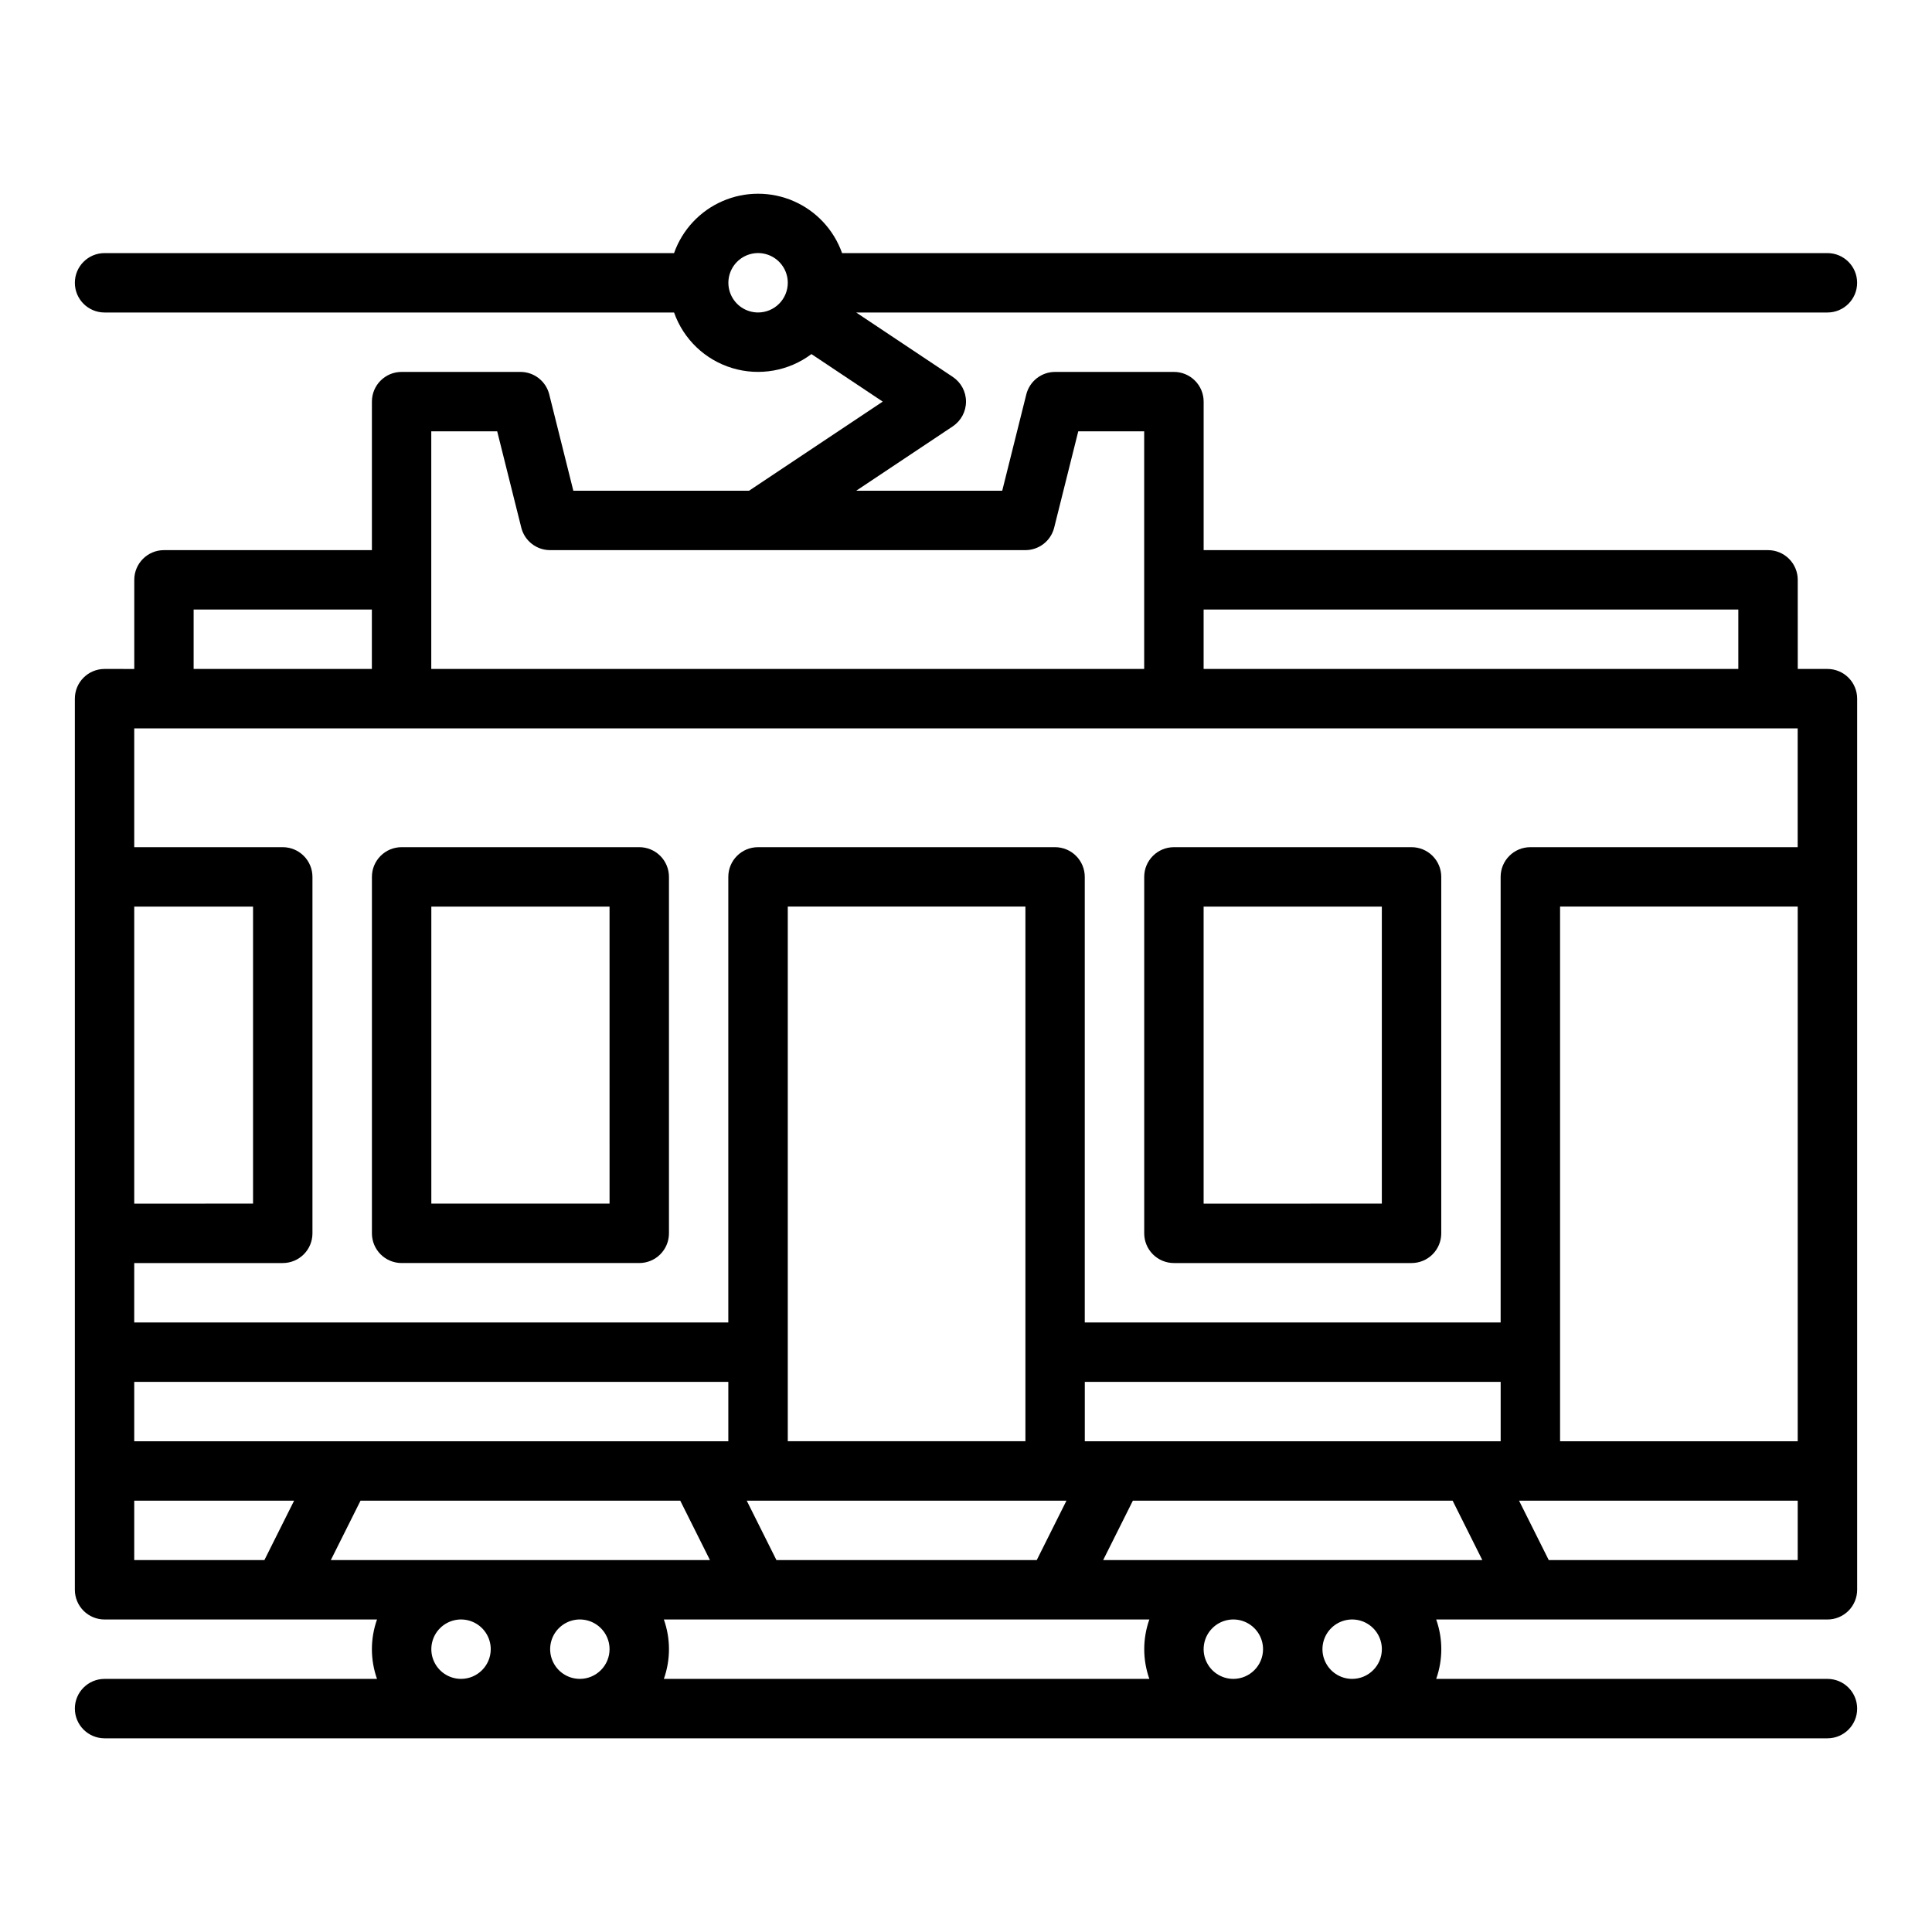 <?xml version="1.0" encoding="UTF-8"?>
<!-- Uploaded to: SVG Repo, www.svgrepo.com, Generator: SVG Repo Mixer Tools -->
<svg fill="#000000" width="800px" height="800px" version="1.1" viewBox="144 144 512 512" xmlns="http://www.w3.org/2000/svg">
 <g>
  <path d="m313.41 368.51h-62.977c-4.348 0-7.871 3.523-7.871 7.871v94.465c0 2.086 0.828 4.09 2.305 5.566 1.477 1.477 3.481 2.305 5.566 2.305h62.977c2.086 0 4.09-0.828 5.566-2.305 1.477-1.477 2.305-3.481 2.305-5.566v-94.465c0-2.09-0.828-4.09-2.305-5.566-1.477-1.477-3.481-2.305-5.566-2.305zm-7.871 94.465h-47.234v-78.723h47.23z"/>
  <path d="m455.1 478.72h62.977c2.09 0 4.09-0.828 5.566-2.305 1.477-1.477 2.305-3.481 2.305-5.566v-94.465c0-2.09-0.828-4.09-2.305-5.566-1.477-1.477-3.477-2.305-5.566-2.305h-62.977c-4.348 0-7.871 3.523-7.871 7.871v94.465c0 2.086 0.828 4.09 2.305 5.566 1.477 1.477 3.481 2.305 5.566 2.305zm7.871-94.465h47.23v78.719l-47.227 0.004z"/>
  <path d="m163.84 596.8c0 2.086 0.832 4.09 2.309 5.566 1.477 1.473 3.477 2.305 5.566 2.305h456.58c4.348 0 7.871-3.523 7.871-7.871 0-4.348-3.523-7.875-7.871-7.875h-103.69c1.805-5.09 1.805-10.648 0-15.742h103.69c2.086 0 4.09-0.828 5.566-2.305 1.473-1.477 2.305-3.481 2.305-5.566v-236.16c0-2.086-0.832-4.09-2.305-5.566-1.477-1.473-3.481-2.305-5.566-2.305h-7.871l-0.004-23.613c0-2.09-0.828-4.094-2.305-5.566-1.477-1.477-3.477-2.309-5.566-2.309h-149.57v-39.359c0-2.086-0.832-4.09-2.309-5.566-1.477-1.477-3.477-2.305-5.566-2.305h-31.488c-3.609 0-6.758 2.457-7.637 5.961l-6.379 25.527h-38.703l25.602-17.066h-0.004c2.191-1.461 3.508-3.918 3.508-6.551 0-2.633-1.316-5.09-3.508-6.551l-25.598-17.066h257.39c4.348 0 7.871-3.523 7.871-7.871s-3.523-7.871-7.871-7.871h-261.13c-2.188-6.176-6.836-11.164-12.844-13.777-6.008-2.609-12.828-2.609-18.836 0-6.008 2.613-10.66 7.602-12.844 13.777h-150.92c-4.348 0-7.875 3.523-7.875 7.871s3.527 7.871 7.875 7.871h150.92c2.5 7.086 8.223 12.555 15.414 14.73 7.188 2.176 14.984 0.797 20.992-3.707l18.895 12.594-35.426 23.617h-46.57l-6.383-25.523v-0.004c-0.875-3.504-4.023-5.961-7.637-5.961h-31.488c-4.348 0-7.871 3.523-7.871 7.871v39.359h-55.105c-4.348 0-7.871 3.527-7.871 7.875v23.617l-7.871-0.004c-4.348 0-7.875 3.523-7.875 7.871v236.16c0 2.086 0.832 4.09 2.309 5.566 1.477 1.477 3.477 2.305 5.566 2.305h72.199c-1.805 5.094-1.805 10.652 0 15.742h-72.199c-4.348 0-7.875 3.527-7.875 7.875zm181.06-369.99c-3.184 0-6.055-1.918-7.273-4.859s-0.543-6.324 1.707-8.578c2.25-2.25 5.637-2.926 8.578-1.707s4.859 4.09 4.859 7.273c-0.004 4.348-3.527 7.867-7.871 7.871zm-78.719 362.11c-3.188 0-6.055-1.918-7.273-4.859s-0.547-6.328 1.707-8.578c2.25-2.25 5.637-2.926 8.578-1.707s4.859 4.09 4.859 7.273c-0.004 4.348-3.527 7.867-7.871 7.871zm31.488 0c-3.188 0-6.055-1.918-7.273-4.859s-0.547-6.328 1.707-8.578c2.25-2.25 5.637-2.926 8.578-1.707 2.941 1.219 4.859 4.09 4.859 7.273-0.004 4.348-3.527 7.867-7.871 7.871zm150.92 0h-128.66c1.805-5.09 1.805-10.648 0-15.742h128.66c-1.805 5.094-1.805 10.652 0 15.742zm-21.965-47.23-7.871 15.742h-68.992l-7.871-15.742zm-73.855-15.746v-141.7h62.977v141.7zm118.08 62.977c-3.184 0-6.055-1.918-7.273-4.859s-0.547-6.328 1.707-8.578c2.25-2.25 5.637-2.926 8.578-1.707s4.859 4.09 4.859 7.273c-0.004 4.348-3.527 7.867-7.871 7.871zm31.488 0c-3.184 0-6.055-1.918-7.273-4.859s-0.547-6.328 1.707-8.578c2.25-2.25 5.637-2.926 8.578-1.707s4.859 4.09 4.859 7.273c-0.004 4.348-3.527 7.867-7.871 7.871zm-65.984-31.488 7.871-15.742h84.734l7.871 15.742zm105.34-31.488h-110.21v-15.742h110.21zm78.719 31.488h-65.98l-7.871-15.742h73.852zm0-31.488h-62.977v-141.7h62.977zm-157.44-220.41h141.7v15.742h-141.7zm-204.68-47.234h17.469l6.383 25.523v0.004c0.879 3.504 4.027 5.961 7.637 5.961h125.95c3.613 0 6.762-2.457 7.637-5.961l6.383-25.527h17.469v62.977h-188.93zm-62.977 47.234h47.234v15.742h-47.234zm-15.742 78.719h31.488v78.719l-31.488 0.004zm0 94.465h39.359c2.09 0 4.09-0.828 5.566-2.305 1.477-1.477 2.305-3.481 2.305-5.566v-94.465c0-2.09-0.828-4.09-2.305-5.566-1.477-1.477-3.477-2.305-5.566-2.305h-39.359v-31.488h440.83v31.488h-70.848c-4.348 0-7.871 3.523-7.871 7.871v118.08h-110.21v-118.08c0-2.09-0.832-4.09-2.309-5.566-1.477-1.477-3.477-2.305-5.566-2.305h-78.719c-4.348 0-7.871 3.523-7.871 7.871v118.08h-157.44zm0 31.488h157.44v15.742h-157.44zm34.496 47.23h-34.496v-15.742h42.367zm17.602 0 7.871-15.742h84.734l7.871 15.742z"/>
 </g>
</svg>